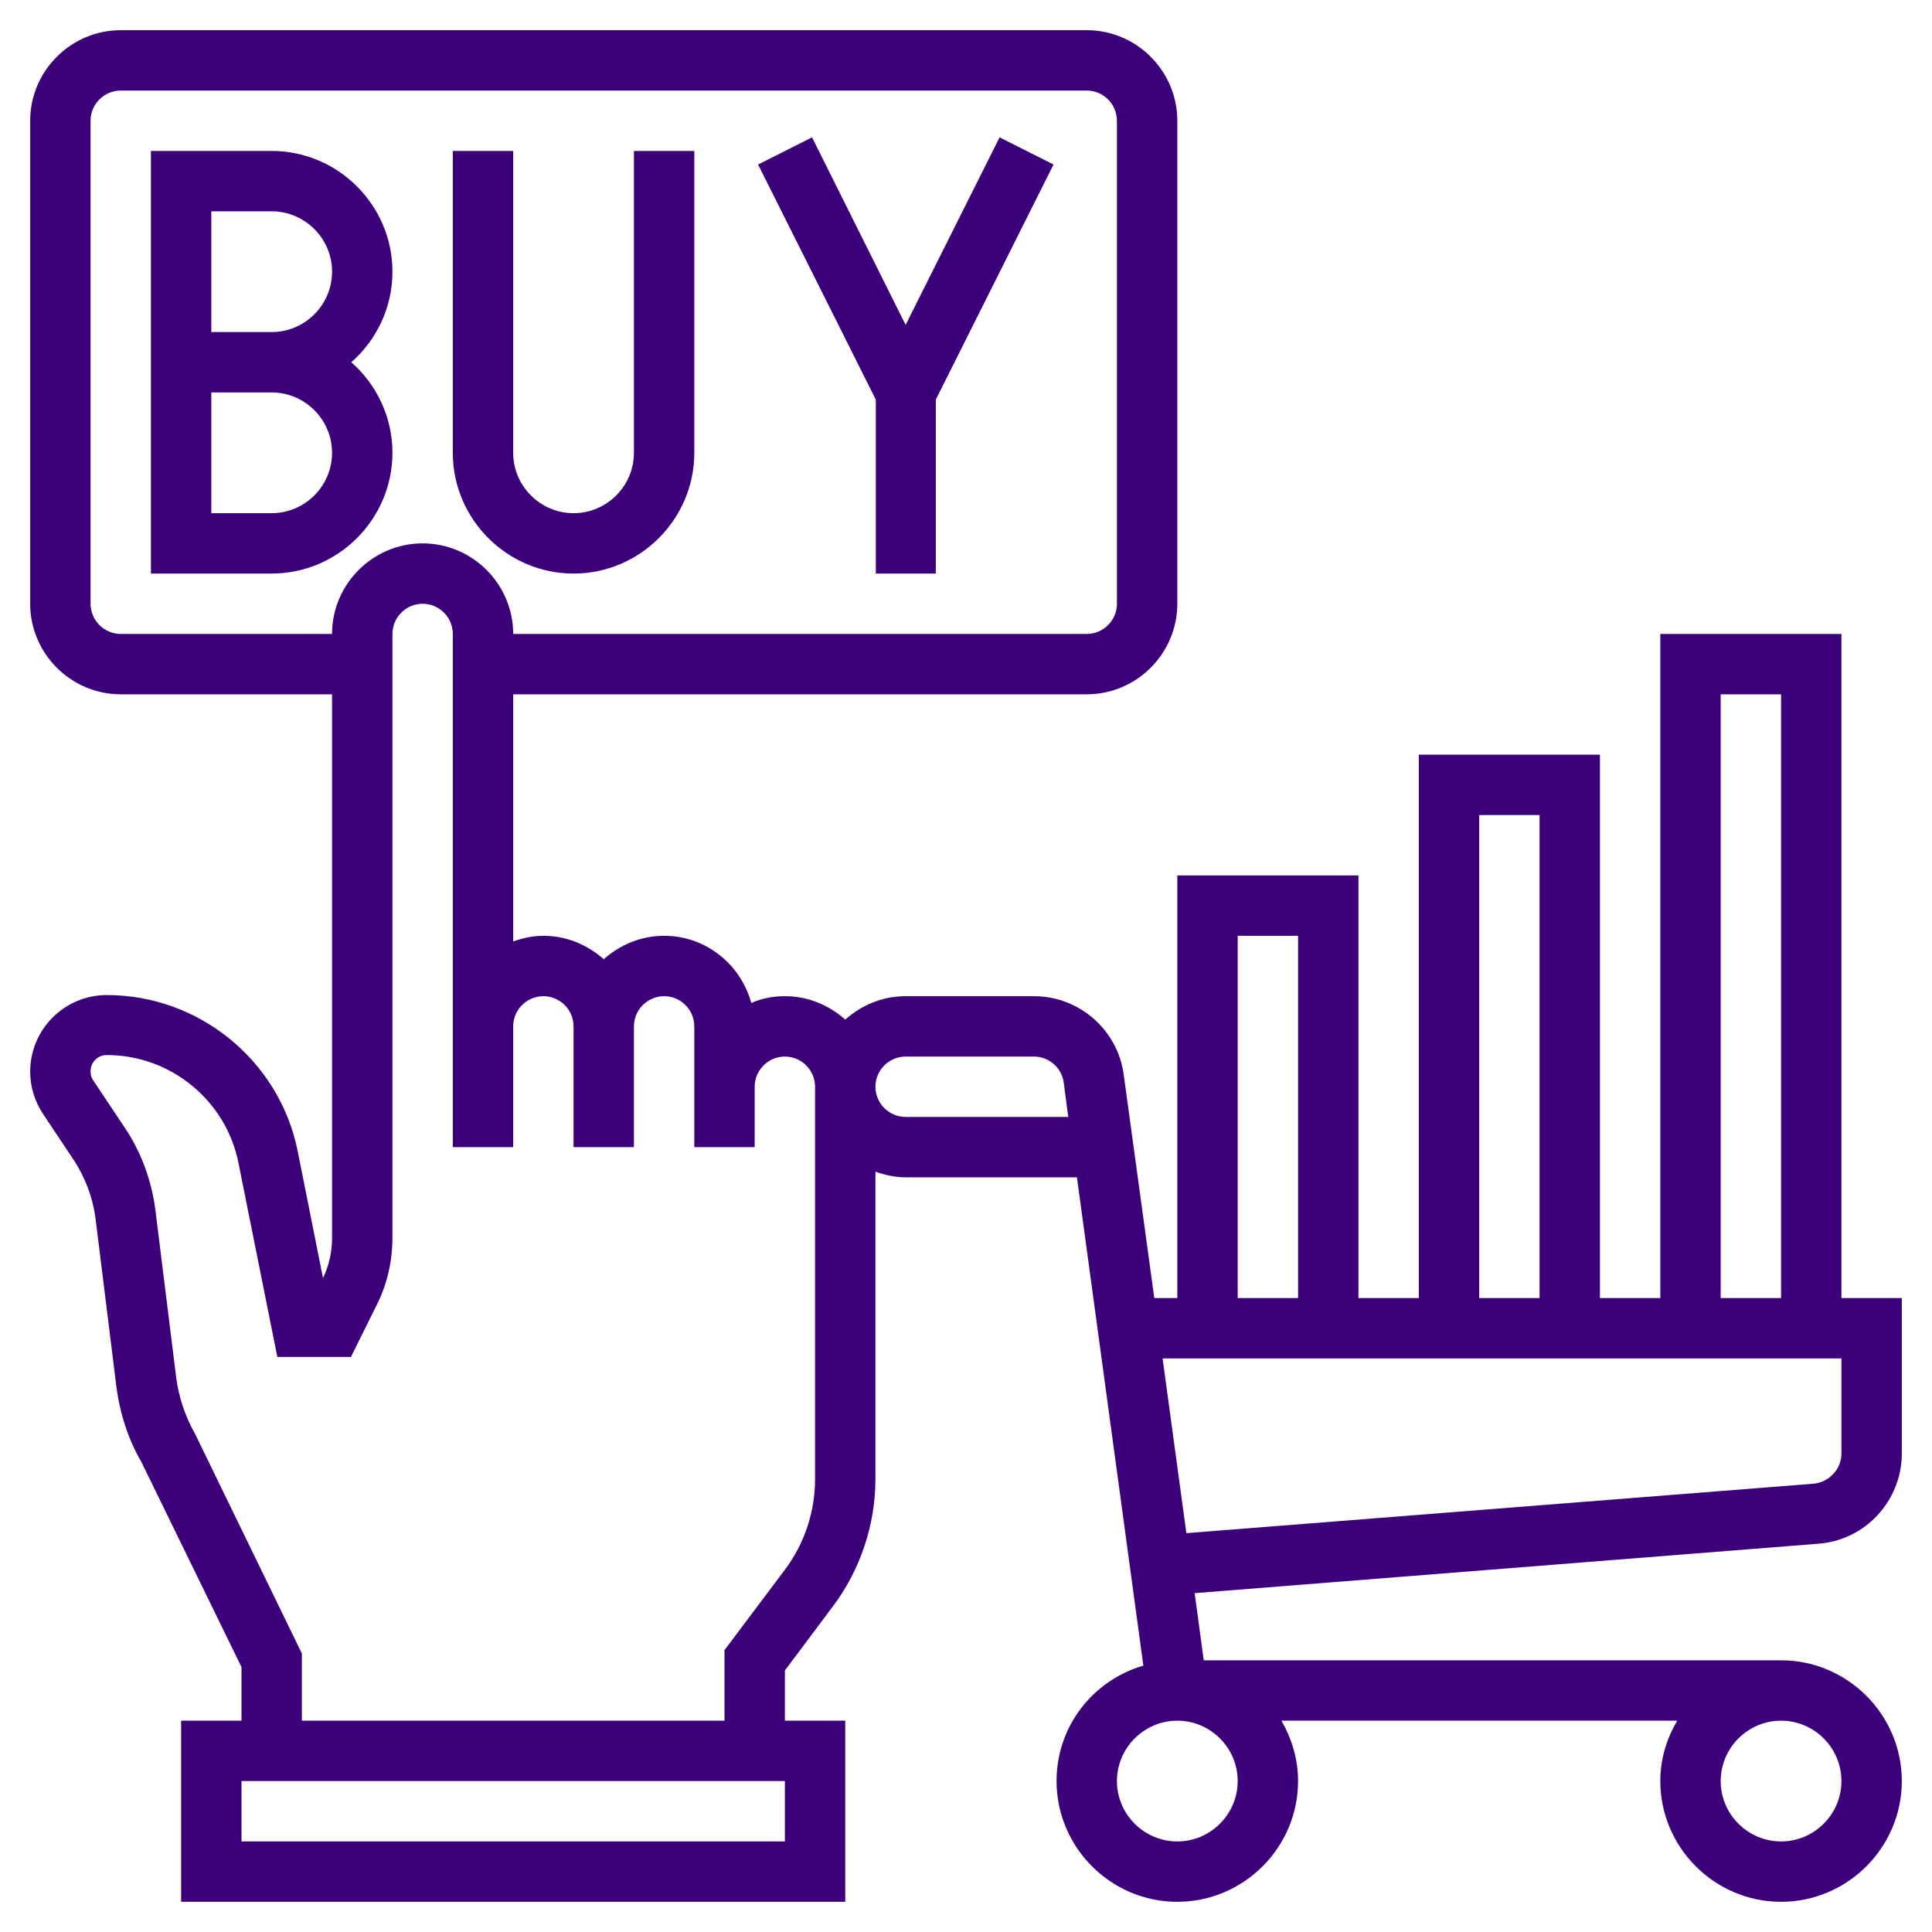 <?xml version="1.0" encoding="utf-8"?>
<!-- Generator: Adobe Illustrator 23.0.2, SVG Export Plug-In . SVG Version: 6.00 Build 0)  -->
<svg version="1.1" id="Layer_5" xmlns="http://www.w3.org/2000/svg" xmlns:xlink="http://www.w3.org/1999/xlink" x="0px" y="0px"
	 viewBox="0 0 512 512" style="enable-background:new 0 0 512 512;" xml:space="preserve">
<style type="text/css">
	.st0{fill:#3D007B;}
</style>
<path class="st0" d="M104,120c0-9.5-4.2-18.1-10.9-24c6.7-5.9,10.9-14.5,10.9-24c0-17.6-14.4-32-32-32H40v112h32
	C89.6,152,104,137.6,104,120z M72,136H56v-32h16c8.8,0,16,7.2,16,16S80.8,136,72,136z M72,88H56V56h16c8.8,0,16,7.2,16,16
	S80.8,88,72,88z"/>
<path class="st0" d="M152,152c17.6,0,32-14.4,32-32V40h-16v80c0,8.8-7.2,16-16,16s-16-7.2-16-16V40h-16v80
	C120,137.6,134.4,152,152,152z"/>
<path class="st0" d="M232,152h16v-46.1l31.2-62.3l-14.3-7.2L240,86.1l-24.8-49.7l-14.3,7.2l31.2,62.3V152z"/>
<path class="st0" d="M504,385.2V344h-16V168h-48v176h-16V200h-48v144h-16V232h-48v112h-6.1l-8.1-59.2C296.2,272.9,286,264,274,264
	h-34c-6.2,0-11.7,2.4-16,6.2c-4.3-3.8-9.8-6.2-16-6.2c-3.2,0-6.2,0.6-8.9,1.8c-2.8-10.2-12-17.8-23.1-17.8c-6.2,0-11.7,2.4-16,6.2
	c-4.3-3.8-9.8-6.2-16-6.2c-2.8,0-5.5,0.6-8,1.5V184h152c13.2,0,24-10.8,24-24V32c0-13.2-10.8-24-24-24H32C18.8,8,8,18.8,8,32v128
	c0,13.2,10.8,24,24,24h56v144.1c0,3.6-0.8,7.3-2.4,10.6l-6.7-33.6c-4.8-24-26.1-41.4-50.6-41.4c-11.2,0-20.3,9.1-20.3,20.3
	c0,4,1.2,7.9,3.4,11.2l8.2,12.3c3,4.6,5,9.9,5.7,15.3l5.5,44.3c0.9,7.4,3.2,14.4,6.7,20.4L64,441.8V456H48v48h176v-48h-16v-13.3
	l12.8-17.1C228,416,232,404,232,392v-81.5c2.5,0.9,5.2,1.5,8,1.5h45.4L303,441.4c-13.3,3.9-23,16-23,30.6c0,17.6,14.4,32,32,32
	s32-14.4,32-32c0-5.9-1.7-11.3-4.4-16h104.9c-2.8,4.7-4.5,10.1-4.5,16c0,17.6,14.4,32,32,32s32-14.4,32-32s-14.4-32-32-32H319
	l-2.4-17.8l165.3-13.1C494.3,408.2,504,397.7,504,385.2z M32,168c-4.4,0-8-3.6-8-8V32c0-4.4,3.6-8,8-8h256c4.4,0,8,3.6,8,8v128
	c0,4.4-3.6,8-8,8H136c0-13.2-10.8-24-24-24s-24,10.8-24,24H32z M208,488H64v-16h144V488z M216,392c0,8.6-2.8,17.1-8,24l-16,21.3V456
	H80v-17.8L51.7,380c-2.6-4.6-4.3-9.6-5-14.9l-5.5-44.3c-1-7.9-3.8-15.6-8.3-22.2l-8.2-12.3c-0.5-0.7-0.7-1.5-0.7-2.4
	c0-2.4,1.9-4.3,4.3-4.3c16.9,0,31.6,12,34.9,28.6l10.3,51.4h19.5l6.8-13.7c2.8-5.5,4.2-11.7,4.2-17.9V168c0-4.4,3.6-8,8-8s8,3.6,8,8
	v104v32h16v-32c0-4.4,3.6-8,8-8s8,3.6,8,8v32h16v-32c0-4.4,3.6-8,8-8s8,3.6,8,8v16v16h16v-16c0-4.4,3.6-8,8-8s8,3.6,8,8V392z
	 M240,296c-4.4,0-8-3.6-8-8s3.6-8,8-8h34c4,0,7.4,3,7.9,6.9l1.2,9.1H240z M472,456c8.8,0,16,7.2,16,16s-7.2,16-16,16s-16-7.2-16-16
	S463.2,456,472,456z M456,184h16v160h-16V184z M392,216h16v128h-16V216z M328,248h16v96h-16V248z M328,472c0,8.8-7.2,16-16,16
	s-16-7.2-16-16s7.2-16,16-16S328,463.2,328,472z M314.4,406.3l-6.3-46.3H488v25.2c0,4.1-3.2,7.6-7.4,8L314.4,406.3z"/>
</svg>
